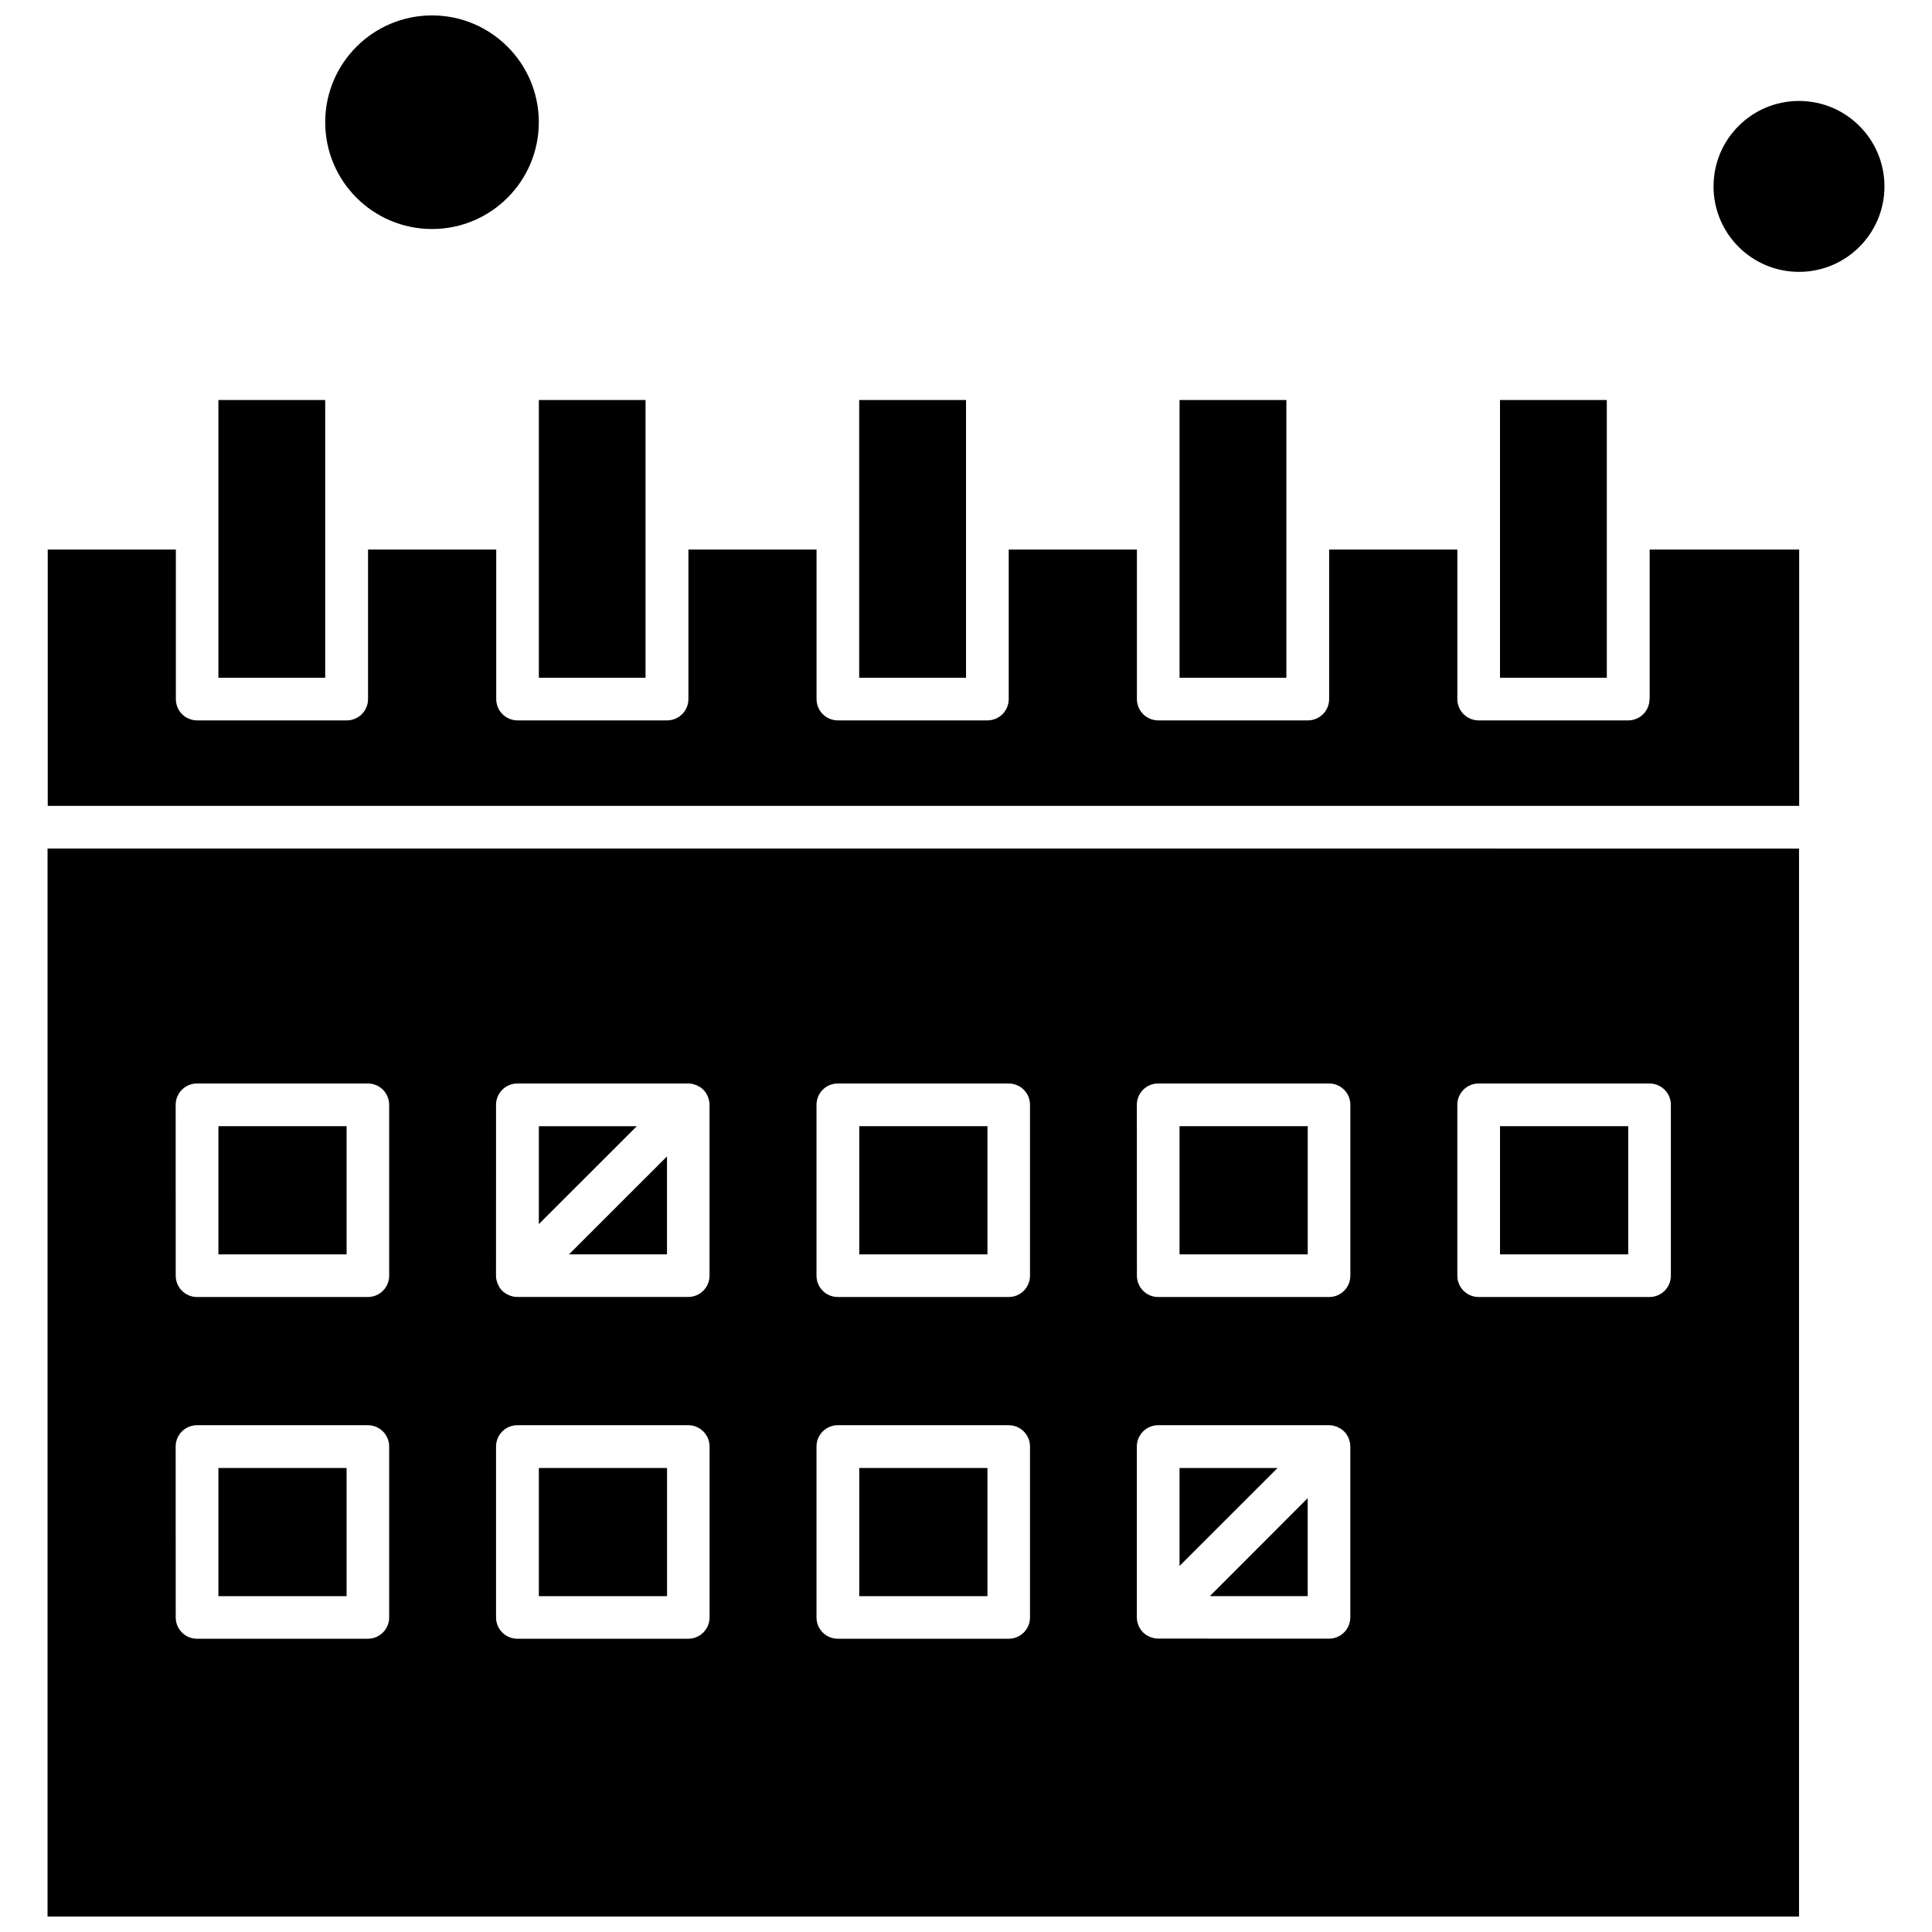 <?xml version="1.0" encoding="UTF-8"?>
<!-- Uploaded to: SVG Repo, www.svgrepo.com, Generator: SVG Repo Mixer Tools -->
<svg width="800px" height="800px" version="1.1" viewBox="144 144 512 512" xmlns="http://www.w3.org/2000/svg">
 <defs>
  <clipPath id="b">
   <path d="m156 368h465v283.9h-465z"/>
  </clipPath>
  <clipPath id="a">
   <path d="m230 148.09h57v56.906h-57z"/>
  </clipPath>
 </defs>
 <path d="m371.71 533.03h33.973v33.973h-33.973z" fill-rule="evenodd"/>
 <path d="m286.8 533.03h33.973v33.973h-33.973z" fill-rule="evenodd"/>
 <path d="m320.76 476.42v-25.957l-25.973 25.957z" fill-rule="evenodd"/>
 <path d="m315.07 283.98v-33.973h-28.27v73.602h28.27z" fill-rule="evenodd"/>
 <path d="m230.18 283.98v-33.973h-28.301v73.602h28.301z" fill-rule="evenodd"/>
 <path d="m456.59 442.45h33.973v33.973h-33.973z" fill-rule="evenodd"/>
 <path d="m490.55 567v-25.973l-25.938 25.973z" fill-rule="evenodd"/>
 <path d="m456.59 533.04v25.957l25.973-25.957z" fill-rule="evenodd"/>
 <path d="m541.52 442.45h33.973v33.973h-33.973z" fill-rule="evenodd"/>
 <path d="m371.71 442.45h33.973v33.973h-33.973z" fill-rule="evenodd"/>
 <path d="m286.8 442.46v25.938l25.953-25.938z" fill-rule="evenodd"/>
 <path d="m581.14 329.26c0 3.129-2.523 5.652-5.652 5.652h-39.625c-3.133 0-5.652-2.523-5.652-5.652v-39.625h-33.973v39.625c0 3.129-2.523 5.652-5.652 5.652h-39.641c-3.133 0-5.652-2.523-5.652-5.652v-39.625h-33.973v39.625c0 3.129-2.523 5.652-5.652 5.652h-39.625c-3.133 0-5.652-2.523-5.652-5.652v-39.625h-33.957v39.625c0 3.129-2.523 5.652-5.652 5.652h-39.625c-3.129 0-5.652-2.523-5.652-5.652v-39.625h-33.973v39.625c0 3.129-2.523 5.652-5.652 5.652h-39.625c-3.133 0-5.652-2.523-5.652-5.652v-39.625h-33.957v67.93h464.15v-67.93h-39.625v39.625z" fill-rule="evenodd"/>
 <g clip-path="url(#b)">
  <path d="m156.6 651.9h464.16v-283.02l-464.16-0.016zm373.61-215.11c0-3.133 2.523-5.652 5.652-5.652h45.281c3.129 0 5.652 2.523 5.652 5.652v45.281c0 3.129-2.523 5.652-5.652 5.652h-45.281c-3.133 0-5.652-2.523-5.652-5.652zm-84.938 0c0-3.133 2.523-5.652 5.652-5.652h45.281c3.129 0 5.652 2.523 5.652 5.652v45.281c0 3.129-2.523 5.652-5.652 5.652h-45.262c-3.133 0-5.652-2.523-5.652-5.652l-0.016-45.281zm0 90.559c0-3.133 2.523-5.652 5.652-5.652h45.281c0.367 0 0.734 0.031 1.102 0.113 0.176 0.031 0.32 0.082 0.48 0.145 0.191 0.062 0.398 0.113 0.574 0.176 0.191 0.082 0.367 0.191 0.543 0.285 0.145 0.082 0.289 0.145 0.43 0.223 0.621 0.43 1.168 0.941 1.566 1.562 0.082 0.145 0.145 0.289 0.223 0.398 0.113 0.191 0.223 0.367 0.285 0.574 0.082 0.176 0.113 0.367 0.176 0.574 0.062 0.176 0.113 0.32 0.145 0.48 0.082 0.367 0.113 0.734 0.113 1.102v45.281c0 3.129-2.523 5.652-5.652 5.652l-45.246-0.016c-0.367 0-0.734-0.031-1.102-0.113-0.176-0.031-0.336-0.082-0.48-0.145-0.191-0.062-0.367-0.082-0.574-0.176-0.191-0.082-0.367-0.191-0.574-0.285-0.145-0.082-0.289-0.145-0.43-0.223-0.621-0.43-1.168-0.941-1.566-1.566-0.082-0.145-0.145-0.285-0.223-0.398-0.113-0.191-0.223-0.367-0.285-0.574-0.082-0.176-0.113-0.367-0.176-0.574-0.062-0.176-0.113-0.32-0.145-0.48-0.078-0.367-0.113-0.734-0.113-1.102v-45.262zm-84.891-90.559c0-3.133 2.523-5.652 5.652-5.652h45.277c3.133 0 5.652 2.523 5.652 5.652v45.281c0 3.129-2.523 5.652-5.652 5.652h-45.277c-3.133 0-5.652-2.523-5.652-5.652zm0 90.559c0-3.133 2.523-5.652 5.652-5.652h45.277c3.133 0 5.652 2.523 5.652 5.652v45.281c0 3.129-2.523 5.652-5.652 5.652h-45.277c-3.133 0-5.652-2.523-5.652-5.652zm-84.922-90.559c0-3.133 2.523-5.652 5.652-5.652h45.281c0.367 0 0.734 0.031 1.102 0.113 0.176 0.031 0.32 0.082 0.48 0.145 0.191 0.062 0.367 0.113 0.574 0.176 0.191 0.082 0.367 0.191 0.543 0.285 0.145 0.082 0.285 0.145 0.43 0.223 0.621 0.43 1.164 0.941 1.566 1.562 0.082 0.145 0.176 0.289 0.223 0.434 0.082 0.176 0.191 0.336 0.289 0.543 0.078 0.191 0.113 0.398 0.176 0.574s0.113 0.32 0.145 0.48c0.078 0.367 0.113 0.734 0.113 1.102v45.281c0 3.129-2.523 5.652-5.652 5.652h-45.297c-0.367 0-0.734-0.031-1.102-0.113-0.176-0.031-0.32-0.082-0.48-0.145-0.191-0.062-0.398-0.113-0.574-0.176-0.191-0.082-0.367-0.191-0.543-0.289-0.145-0.078-0.289-0.145-0.43-0.223-0.621-0.43-1.168-0.941-1.566-1.566-0.082-0.145-0.176-0.285-0.223-0.43-0.078-0.176-0.191-0.336-0.285-0.543-0.082-0.191-0.113-0.398-0.176-0.574s-0.113-0.32-0.145-0.48c-0.078-0.367-0.113-0.734-0.113-1.102l0.016-45.281zm0 90.559c0-3.133 2.523-5.652 5.652-5.652h45.281c3.129 0 5.652 2.523 5.652 5.652v45.281c0 3.129-2.523 5.652-5.652 5.652h-45.281c-3.133 0-5.652-2.523-5.652-5.652zm-84.906-90.559c0-3.133 2.523-5.652 5.652-5.652h45.277c3.133 0 5.652 2.523 5.652 5.652v45.281c0 3.129-2.523 5.652-5.652 5.652h-45.262c-3.129 0-5.652-2.523-5.652-5.652zm0 90.559c0-3.133 2.523-5.652 5.652-5.652h45.277c3.133 0 5.652 2.523 5.652 5.652v45.281c0 3.129-2.523 5.652-5.652 5.652h-45.262c-3.129 0-5.652-2.523-5.652-5.652z" fill-rule="evenodd"/>
 </g>
 <path d="m643.4 193.4c0 12.508-10.141 22.648-22.648 22.648-12.508 0-22.648-10.141-22.648-22.648 0-12.508 10.141-22.648 22.648-22.648 12.508 0 22.648 10.141 22.648 22.648" fill-rule="evenodd"/>
 <path d="m569.82 283.98v-33.973h-28.305v73.602h28.305z" fill-rule="evenodd"/>
 <g clip-path="url(#a)">
  <path d="m286.79 176.39c0 15.629-12.672 28.301-28.301 28.301-15.633 0-28.305-12.672-28.305-28.301 0-15.633 12.672-28.305 28.305-28.305 15.629 0 28.301 12.672 28.301 28.305" fill-rule="evenodd"/>
 </g>
 <path d="m400.01 283.98v-33.973h-28.316v73.602h28.316z" fill-rule="evenodd"/>
 <path d="m201.88 442.45h33.973v33.973h-33.973z" fill-rule="evenodd"/>
 <path d="m201.88 533.03h33.973v33.973h-33.973z" fill-rule="evenodd"/>
 <path d="m484.9 283.98v-33.973h-28.305v73.602h28.305z" fill-rule="evenodd"/>
</svg>